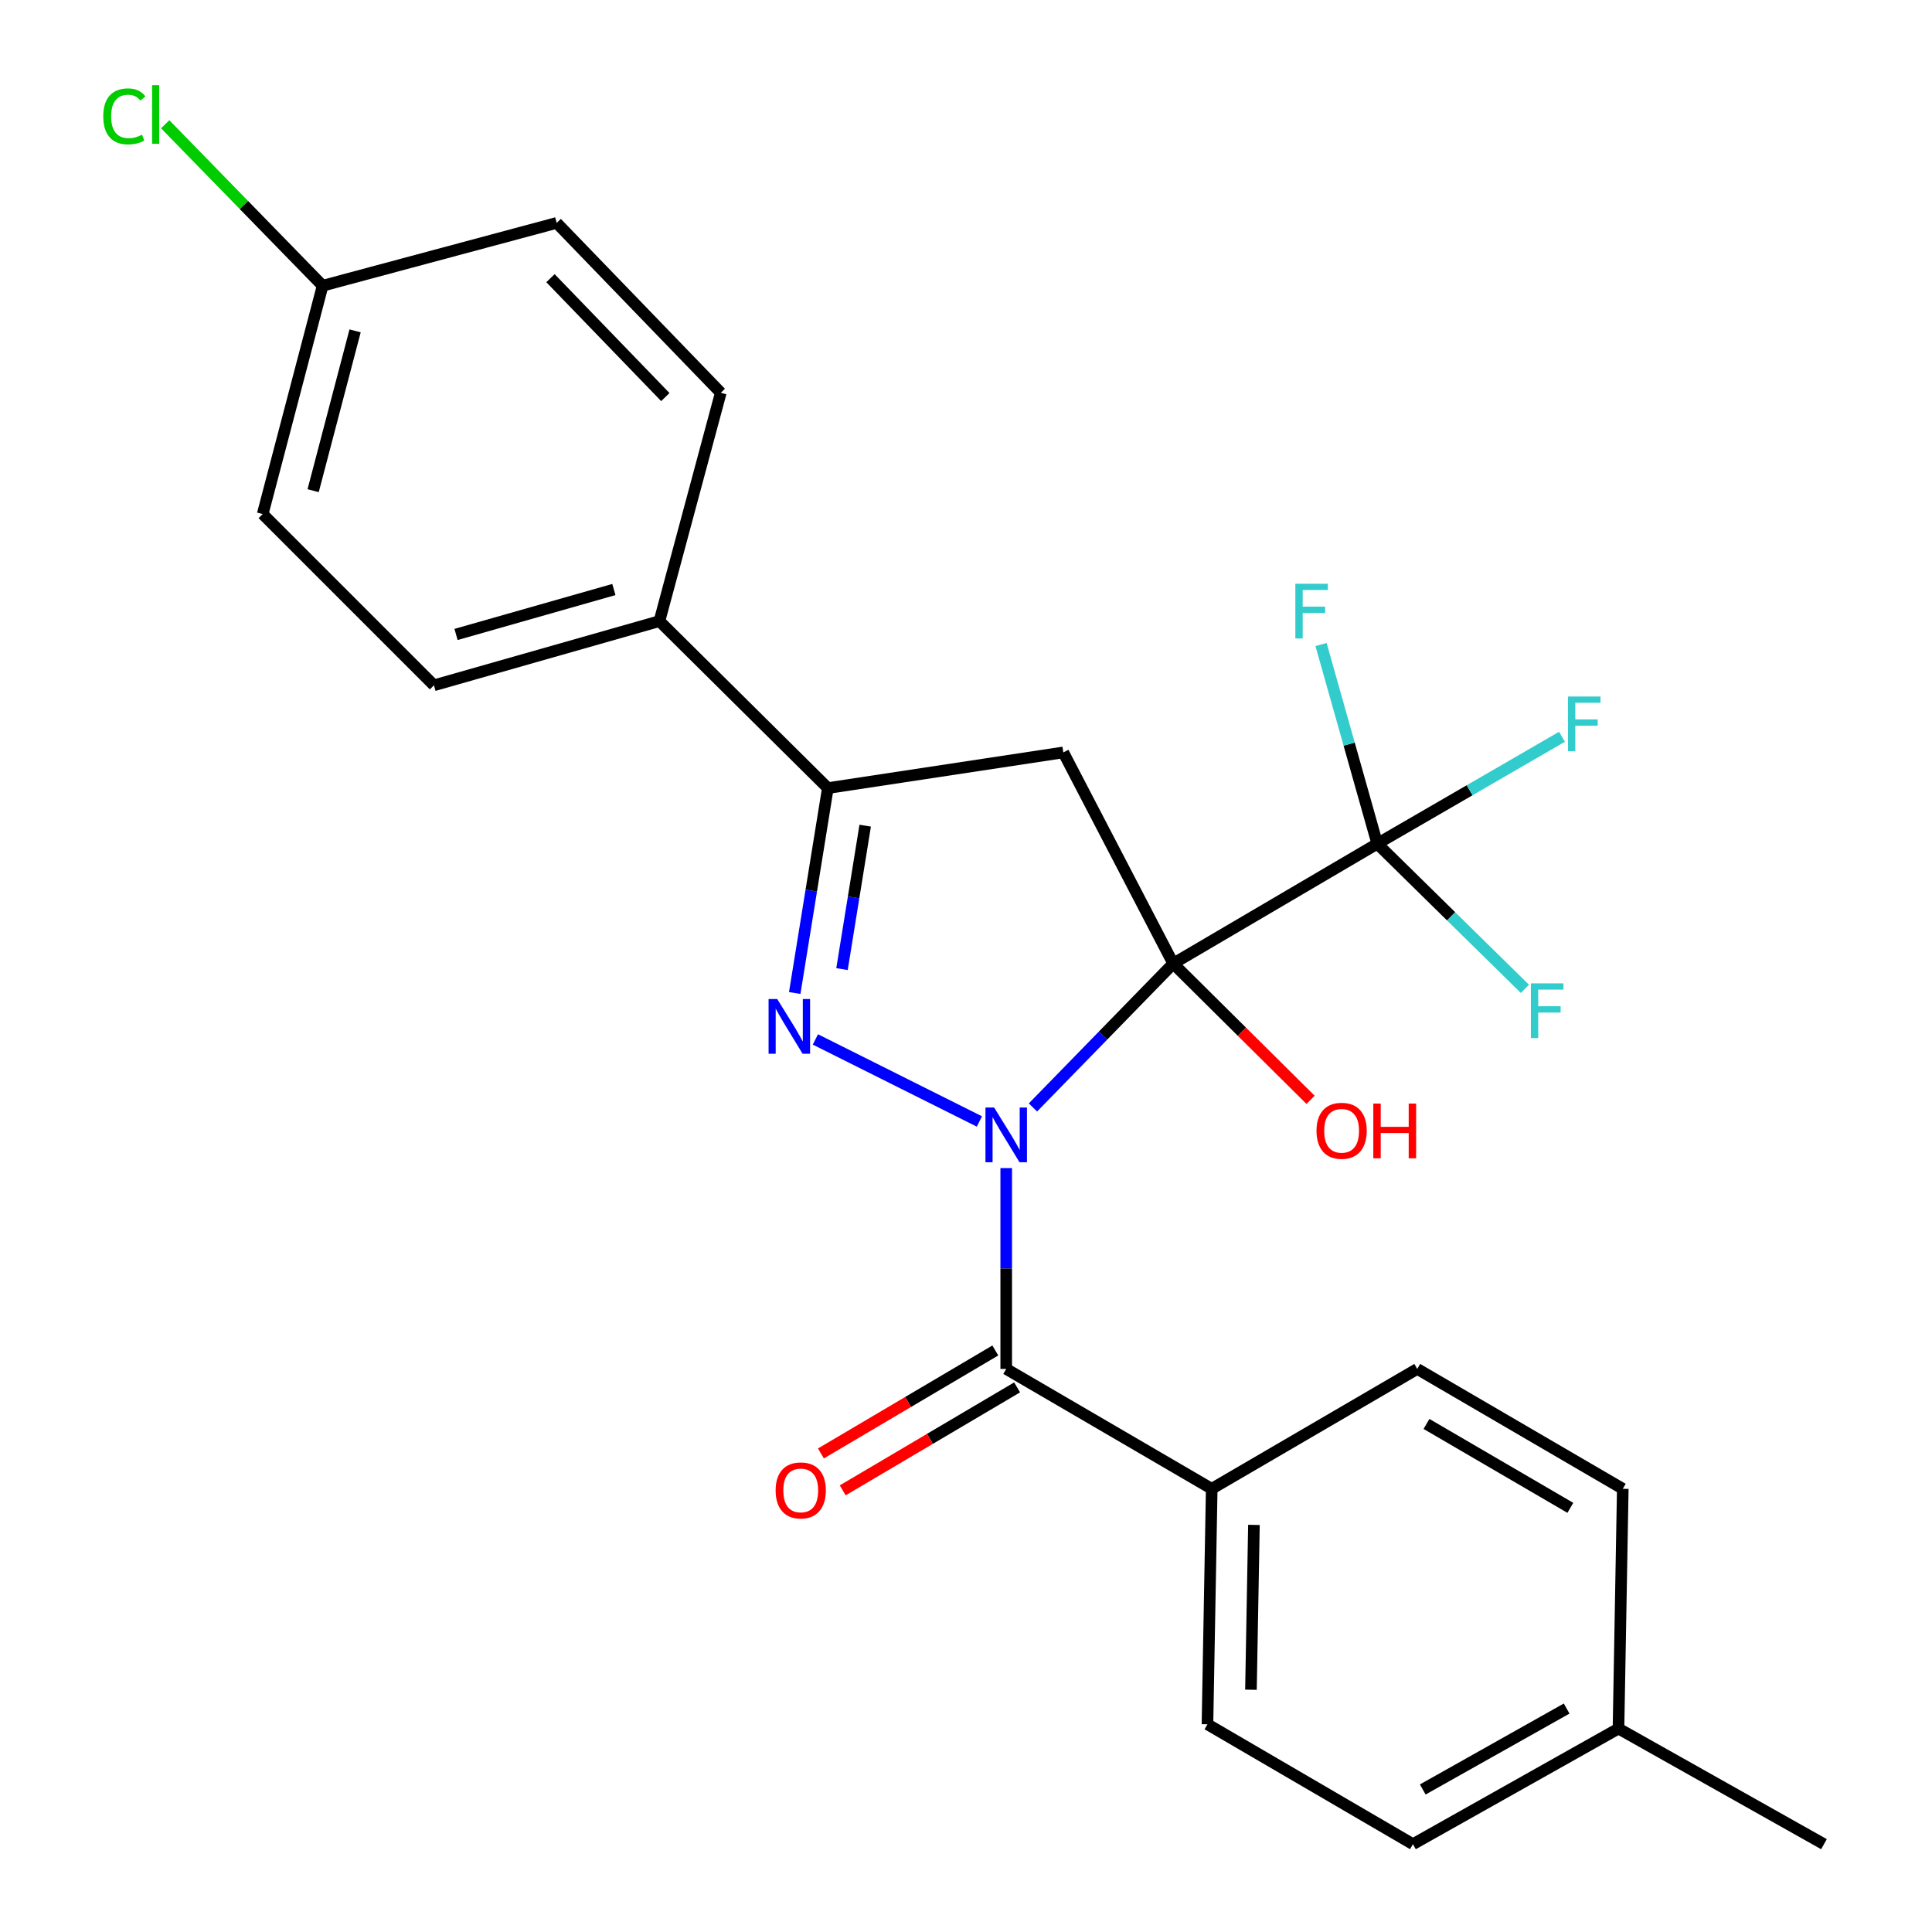 <?xml version='1.0' encoding='iso-8859-1'?>
<svg version='1.1' baseProfile='full'
              xmlns='http://www.w3.org/2000/svg'
                      xmlns:rdkit='http://www.rdkit.org/xml'
                      xmlns:xlink='http://www.w3.org/1999/xlink'
                  xml:space='preserve'
width='1000px' height='1000px' viewBox='0 0 1000 1000'>
<!-- END OF HEADER -->
<rect style='opacity:1.0;fill:#FFFFFF;stroke:none' width='1000' height='1000' x='0' y='0'> </rect>
<path class='bond-0' d='M 534.652,573.217 L 570.954,535.984' style='fill:none;fill-rule:evenodd;stroke:#0000FF;stroke-width:6px;stroke-linecap:butt;stroke-linejoin:miter;stroke-opacity:1' />
<path class='bond-0' d='M 570.954,535.984 L 607.255,498.751' style='fill:none;fill-rule:evenodd;stroke:#000000;stroke-width:6px;stroke-linecap:butt;stroke-linejoin:miter;stroke-opacity:1' />
<path class='bond-1' d='M 506.939,580.468 L 422.047,538.012' style='fill:none;fill-rule:evenodd;stroke:#0000FF;stroke-width:6px;stroke-linecap:butt;stroke-linejoin:miter;stroke-opacity:1' />
<path class='bond-3' d='M 520.817,604.597 L 520.817,656.576' style='fill:none;fill-rule:evenodd;stroke:#0000FF;stroke-width:6px;stroke-linecap:butt;stroke-linejoin:miter;stroke-opacity:1' />
<path class='bond-3' d='M 520.817,656.576 L 520.817,708.555' style='fill:none;fill-rule:evenodd;stroke:#000000;stroke-width:6px;stroke-linecap:butt;stroke-linejoin:miter;stroke-opacity:1' />
<path class='bond-2' d='M 607.255,498.751 L 550.373,389.449' style='fill:none;fill-rule:evenodd;stroke:#000000;stroke-width:6px;stroke-linecap:butt;stroke-linejoin:miter;stroke-opacity:1' />
<path class='bond-4' d='M 607.255,498.751 L 712.871,436.717' style='fill:none;fill-rule:evenodd;stroke:#000000;stroke-width:6px;stroke-linecap:butt;stroke-linejoin:miter;stroke-opacity:1' />
<path class='bond-8' d='M 607.255,498.751 L 642.803,534.013' style='fill:none;fill-rule:evenodd;stroke:#000000;stroke-width:6px;stroke-linecap:butt;stroke-linejoin:miter;stroke-opacity:1' />
<path class='bond-8' d='M 642.803,534.013 L 678.351,569.274' style='fill:none;fill-rule:evenodd;stroke:#FF0000;stroke-width:6px;stroke-linecap:butt;stroke-linejoin:miter;stroke-opacity:1' />
<path class='bond-5' d='M 411.349,513.982 L 419.918,460.947' style='fill:none;fill-rule:evenodd;stroke:#0000FF;stroke-width:6px;stroke-linecap:butt;stroke-linejoin:miter;stroke-opacity:1' />
<path class='bond-5' d='M 419.918,460.947 L 428.487,407.913' style='fill:none;fill-rule:evenodd;stroke:#000000;stroke-width:6px;stroke-linecap:butt;stroke-linejoin:miter;stroke-opacity:1' />
<path class='bond-5' d='M 435.822,501.61 L 441.82,464.486' style='fill:none;fill-rule:evenodd;stroke:#0000FF;stroke-width:6px;stroke-linecap:butt;stroke-linejoin:miter;stroke-opacity:1' />
<path class='bond-5' d='M 441.82,464.486 L 447.818,427.362' style='fill:none;fill-rule:evenodd;stroke:#000000;stroke-width:6px;stroke-linecap:butt;stroke-linejoin:miter;stroke-opacity:1' />
<path class='bond-25' d='M 550.373,389.449 L 428.487,407.913' style='fill:none;fill-rule:evenodd;stroke:#000000;stroke-width:6px;stroke-linecap:butt;stroke-linejoin:miter;stroke-opacity:1' />
<path class='bond-6' d='M 520.817,708.555 L 627.185,770.601' style='fill:none;fill-rule:evenodd;stroke:#000000;stroke-width:6px;stroke-linecap:butt;stroke-linejoin:miter;stroke-opacity:1' />
<path class='bond-9' d='M 515.177,699.003 L 470.043,725.652' style='fill:none;fill-rule:evenodd;stroke:#000000;stroke-width:6px;stroke-linecap:butt;stroke-linejoin:miter;stroke-opacity:1' />
<path class='bond-9' d='M 470.043,725.652 L 424.908,752.302' style='fill:none;fill-rule:evenodd;stroke:#FF0000;stroke-width:6px;stroke-linecap:butt;stroke-linejoin:miter;stroke-opacity:1' />
<path class='bond-9' d='M 526.457,718.107 L 481.323,744.756' style='fill:none;fill-rule:evenodd;stroke:#000000;stroke-width:6px;stroke-linecap:butt;stroke-linejoin:miter;stroke-opacity:1' />
<path class='bond-9' d='M 481.323,744.756 L 436.188,771.406' style='fill:none;fill-rule:evenodd;stroke:#FF0000;stroke-width:6px;stroke-linecap:butt;stroke-linejoin:miter;stroke-opacity:1' />
<path class='bond-10' d='M 712.871,436.717 L 698.32,385.158' style='fill:none;fill-rule:evenodd;stroke:#000000;stroke-width:6px;stroke-linecap:butt;stroke-linejoin:miter;stroke-opacity:1' />
<path class='bond-10' d='M 698.32,385.158 L 683.769,333.598' style='fill:none;fill-rule:evenodd;stroke:#33CCCC;stroke-width:6px;stroke-linecap:butt;stroke-linejoin:miter;stroke-opacity:1' />
<path class='bond-11' d='M 712.871,436.717 L 760.674,409.035' style='fill:none;fill-rule:evenodd;stroke:#000000;stroke-width:6px;stroke-linecap:butt;stroke-linejoin:miter;stroke-opacity:1' />
<path class='bond-11' d='M 760.674,409.035 L 808.477,381.352' style='fill:none;fill-rule:evenodd;stroke:#33CCCC;stroke-width:6px;stroke-linecap:butt;stroke-linejoin:miter;stroke-opacity:1' />
<path class='bond-12' d='M 712.871,436.717 L 751.085,474.278' style='fill:none;fill-rule:evenodd;stroke:#000000;stroke-width:6px;stroke-linecap:butt;stroke-linejoin:miter;stroke-opacity:1' />
<path class='bond-12' d='M 751.085,474.278 L 789.299,511.838' style='fill:none;fill-rule:evenodd;stroke:#33CCCC;stroke-width:6px;stroke-linecap:butt;stroke-linejoin:miter;stroke-opacity:1' />
<path class='bond-7' d='M 428.487,407.913 L 341.322,321.487' style='fill:none;fill-rule:evenodd;stroke:#000000;stroke-width:6px;stroke-linecap:butt;stroke-linejoin:miter;stroke-opacity:1' />
<path class='bond-13' d='M 627.185,770.601 L 624.979,892.487' style='fill:none;fill-rule:evenodd;stroke:#000000;stroke-width:6px;stroke-linecap:butt;stroke-linejoin:miter;stroke-opacity:1' />
<path class='bond-13' d='M 649.036,789.285 L 647.492,874.606' style='fill:none;fill-rule:evenodd;stroke:#000000;stroke-width:6px;stroke-linecap:butt;stroke-linejoin:miter;stroke-opacity:1' />
<path class='bond-14' d='M 627.185,770.601 L 733.566,708.555' style='fill:none;fill-rule:evenodd;stroke:#000000;stroke-width:6px;stroke-linecap:butt;stroke-linejoin:miter;stroke-opacity:1' />
<path class='bond-15' d='M 341.322,321.487 L 224.612,354.716' style='fill:none;fill-rule:evenodd;stroke:#000000;stroke-width:6px;stroke-linecap:butt;stroke-linejoin:miter;stroke-opacity:1' />
<path class='bond-15' d='M 317.74,305.134 L 236.043,328.394' style='fill:none;fill-rule:evenodd;stroke:#000000;stroke-width:6px;stroke-linecap:butt;stroke-linejoin:miter;stroke-opacity:1' />
<path class='bond-16' d='M 341.322,321.487 L 373.072,203.299' style='fill:none;fill-rule:evenodd;stroke:#000000;stroke-width:6px;stroke-linecap:butt;stroke-linejoin:miter;stroke-opacity:1' />
<path class='bond-20' d='M 624.979,892.487 L 731.335,954.545' style='fill:none;fill-rule:evenodd;stroke:#000000;stroke-width:6px;stroke-linecap:butt;stroke-linejoin:miter;stroke-opacity:1' />
<path class='bond-21' d='M 733.566,708.555 L 839.947,770.601' style='fill:none;fill-rule:evenodd;stroke:#000000;stroke-width:6px;stroke-linecap:butt;stroke-linejoin:miter;stroke-opacity:1' />
<path class='bond-21' d='M 738.345,737.026 L 812.812,780.458' style='fill:none;fill-rule:evenodd;stroke:#000000;stroke-width:6px;stroke-linecap:butt;stroke-linejoin:miter;stroke-opacity:1' />
<path class='bond-18' d='M 224.612,354.716 L 135.968,266.072' style='fill:none;fill-rule:evenodd;stroke:#000000;stroke-width:6px;stroke-linecap:butt;stroke-linejoin:miter;stroke-opacity:1' />
<path class='bond-19' d='M 373.072,203.299 L 288.137,115.381' style='fill:none;fill-rule:evenodd;stroke:#000000;stroke-width:6px;stroke-linecap:butt;stroke-linejoin:miter;stroke-opacity:1' />
<path class='bond-19' d='M 344.376,205.526 L 284.922,143.984' style='fill:none;fill-rule:evenodd;stroke:#000000;stroke-width:6px;stroke-linecap:butt;stroke-linejoin:miter;stroke-opacity:1' />
<path class='bond-17' d='M 166.991,147.896 L 288.137,115.381' style='fill:none;fill-rule:evenodd;stroke:#000000;stroke-width:6px;stroke-linecap:butt;stroke-linejoin:miter;stroke-opacity:1' />
<path class='bond-23' d='M 166.991,147.896 L 126.245,106.105' style='fill:none;fill-rule:evenodd;stroke:#000000;stroke-width:6px;stroke-linecap:butt;stroke-linejoin:miter;stroke-opacity:1' />
<path class='bond-23' d='M 126.245,106.105 L 85.5,64.313' style='fill:none;fill-rule:evenodd;stroke:#00CC00;stroke-width:6px;stroke-linecap:butt;stroke-linejoin:miter;stroke-opacity:1' />
<path class='bond-27' d='M 166.991,147.896 L 135.968,266.072' style='fill:none;fill-rule:evenodd;stroke:#000000;stroke-width:6px;stroke-linecap:butt;stroke-linejoin:miter;stroke-opacity:1' />
<path class='bond-27' d='M 183.796,171.256 L 162.08,253.979' style='fill:none;fill-rule:evenodd;stroke:#000000;stroke-width:6px;stroke-linecap:butt;stroke-linejoin:miter;stroke-opacity:1' />
<path class='bond-26' d='M 731.335,954.545 L 837.728,894.706' style='fill:none;fill-rule:evenodd;stroke:#000000;stroke-width:6px;stroke-linecap:butt;stroke-linejoin:miter;stroke-opacity:1' />
<path class='bond-26' d='M 736.418,926.232 L 810.893,884.344' style='fill:none;fill-rule:evenodd;stroke:#000000;stroke-width:6px;stroke-linecap:butt;stroke-linejoin:miter;stroke-opacity:1' />
<path class='bond-22' d='M 839.947,770.601 L 837.728,894.706' style='fill:none;fill-rule:evenodd;stroke:#000000;stroke-width:6px;stroke-linecap:butt;stroke-linejoin:miter;stroke-opacity:1' />
<path class='bond-24' d='M 837.728,894.706 L 944.084,954.545' style='fill:none;fill-rule:evenodd;stroke:#000000;stroke-width:6px;stroke-linecap:butt;stroke-linejoin:miter;stroke-opacity:1' />
<path  class='atom-0' d='M 514.557 573.248
L 523.837 588.248
Q 524.757 589.728, 526.237 592.408
Q 527.717 595.088, 527.797 595.248
L 527.797 573.248
L 531.557 573.248
L 531.557 601.568
L 527.677 601.568
L 517.717 585.168
Q 516.557 583.248, 515.317 581.048
Q 514.117 578.848, 513.757 578.168
L 513.757 601.568
L 510.077 601.568
L 510.077 573.248
L 514.557 573.248
' fill='#0000FF'/>
<path  class='atom-2' d='M 402.297 517.106
L 411.577 532.106
Q 412.497 533.586, 413.977 536.266
Q 415.457 538.946, 415.537 539.106
L 415.537 517.106
L 419.297 517.106
L 419.297 545.426
L 415.417 545.426
L 405.457 529.026
Q 404.297 527.106, 403.057 524.906
Q 401.857 522.706, 401.497 522.026
L 401.497 545.426
L 397.817 545.426
L 397.817 517.106
L 402.297 517.106
' fill='#0000FF'/>
<path  class='atom-9' d='M 681.42 585.294
Q 681.42 578.494, 684.78 574.694
Q 688.14 570.894, 694.42 570.894
Q 700.7 570.894, 704.06 574.694
Q 707.42 578.494, 707.42 585.294
Q 707.42 592.174, 704.02 596.094
Q 700.62 599.974, 694.42 599.974
Q 688.18 599.974, 684.78 596.094
Q 681.42 592.214, 681.42 585.294
M 694.42 596.774
Q 698.74 596.774, 701.06 593.894
Q 703.42 590.974, 703.42 585.294
Q 703.42 579.734, 701.06 576.934
Q 698.74 574.094, 694.42 574.094
Q 690.1 574.094, 687.74 576.894
Q 685.42 579.694, 685.42 585.294
Q 685.42 591.014, 687.74 593.894
Q 690.1 596.774, 694.42 596.774
' fill='#FF0000'/>
<path  class='atom-9' d='M 710.82 571.214
L 714.66 571.214
L 714.66 583.254
L 729.14 583.254
L 729.14 571.214
L 732.98 571.214
L 732.98 599.534
L 729.14 599.534
L 729.14 586.454
L 714.66 586.454
L 714.66 599.534
L 710.82 599.534
L 710.82 571.214
' fill='#FF0000'/>
<path  class='atom-10' d='M 401.461 771.433
Q 401.461 764.633, 404.821 760.833
Q 408.181 757.033, 414.461 757.033
Q 420.741 757.033, 424.101 760.833
Q 427.461 764.633, 427.461 771.433
Q 427.461 778.313, 424.061 782.233
Q 420.661 786.113, 414.461 786.113
Q 408.221 786.113, 404.821 782.233
Q 401.461 778.353, 401.461 771.433
M 414.461 782.913
Q 418.781 782.913, 421.101 780.033
Q 423.461 777.113, 423.461 771.433
Q 423.461 765.873, 421.101 763.073
Q 418.781 760.233, 414.461 760.233
Q 410.141 760.233, 407.781 763.033
Q 405.461 765.833, 405.461 771.433
Q 405.461 777.153, 407.781 780.033
Q 410.141 782.913, 414.461 782.913
' fill='#FF0000'/>
<path  class='atom-11' d='M 670.47 302.15
L 687.31 302.15
L 687.31 305.39
L 674.27 305.39
L 674.27 313.99
L 685.87 313.99
L 685.87 317.27
L 674.27 317.27
L 674.27 330.47
L 670.47 330.47
L 670.47 302.15
' fill='#33CCCC'/>
<path  class='atom-12' d='M 811.572 360.524
L 828.412 360.524
L 828.412 363.764
L 815.372 363.764
L 815.372 372.364
L 826.972 372.364
L 826.972 375.644
L 815.372 375.644
L 815.372 388.844
L 811.572 388.844
L 811.572 360.524
' fill='#33CCCC'/>
<path  class='atom-13' d='M 792.381 508.983
L 809.221 508.983
L 809.221 512.223
L 796.181 512.223
L 796.181 520.823
L 807.781 520.823
L 807.781 524.103
L 796.181 524.103
L 796.181 537.303
L 792.381 537.303
L 792.381 508.983
' fill='#33CCCC'/>
<path  class='atom-24' d='M 53.445 60.231
Q 53.445 53.191, 56.725 49.511
Q 60.045 45.791, 66.325 45.791
Q 72.165 45.791, 75.285 49.911
L 72.645 52.071
Q 70.365 49.071, 66.325 49.071
Q 62.045 49.071, 59.765 51.951
Q 57.525 54.791, 57.525 60.231
Q 57.525 65.831, 59.845 68.711
Q 62.205 71.591, 66.765 71.591
Q 69.885 71.591, 73.525 69.711
L 74.645 72.711
Q 73.165 73.671, 70.925 74.231
Q 68.685 74.791, 66.205 74.791
Q 60.045 74.791, 56.725 71.031
Q 53.445 67.271, 53.445 60.231
' fill='#00CC00'/>
<path  class='atom-24' d='M 78.725 44.071
L 82.405 44.071
L 82.405 74.431
L 78.725 74.431
L 78.725 44.071
' fill='#00CC00'/>
</svg>
